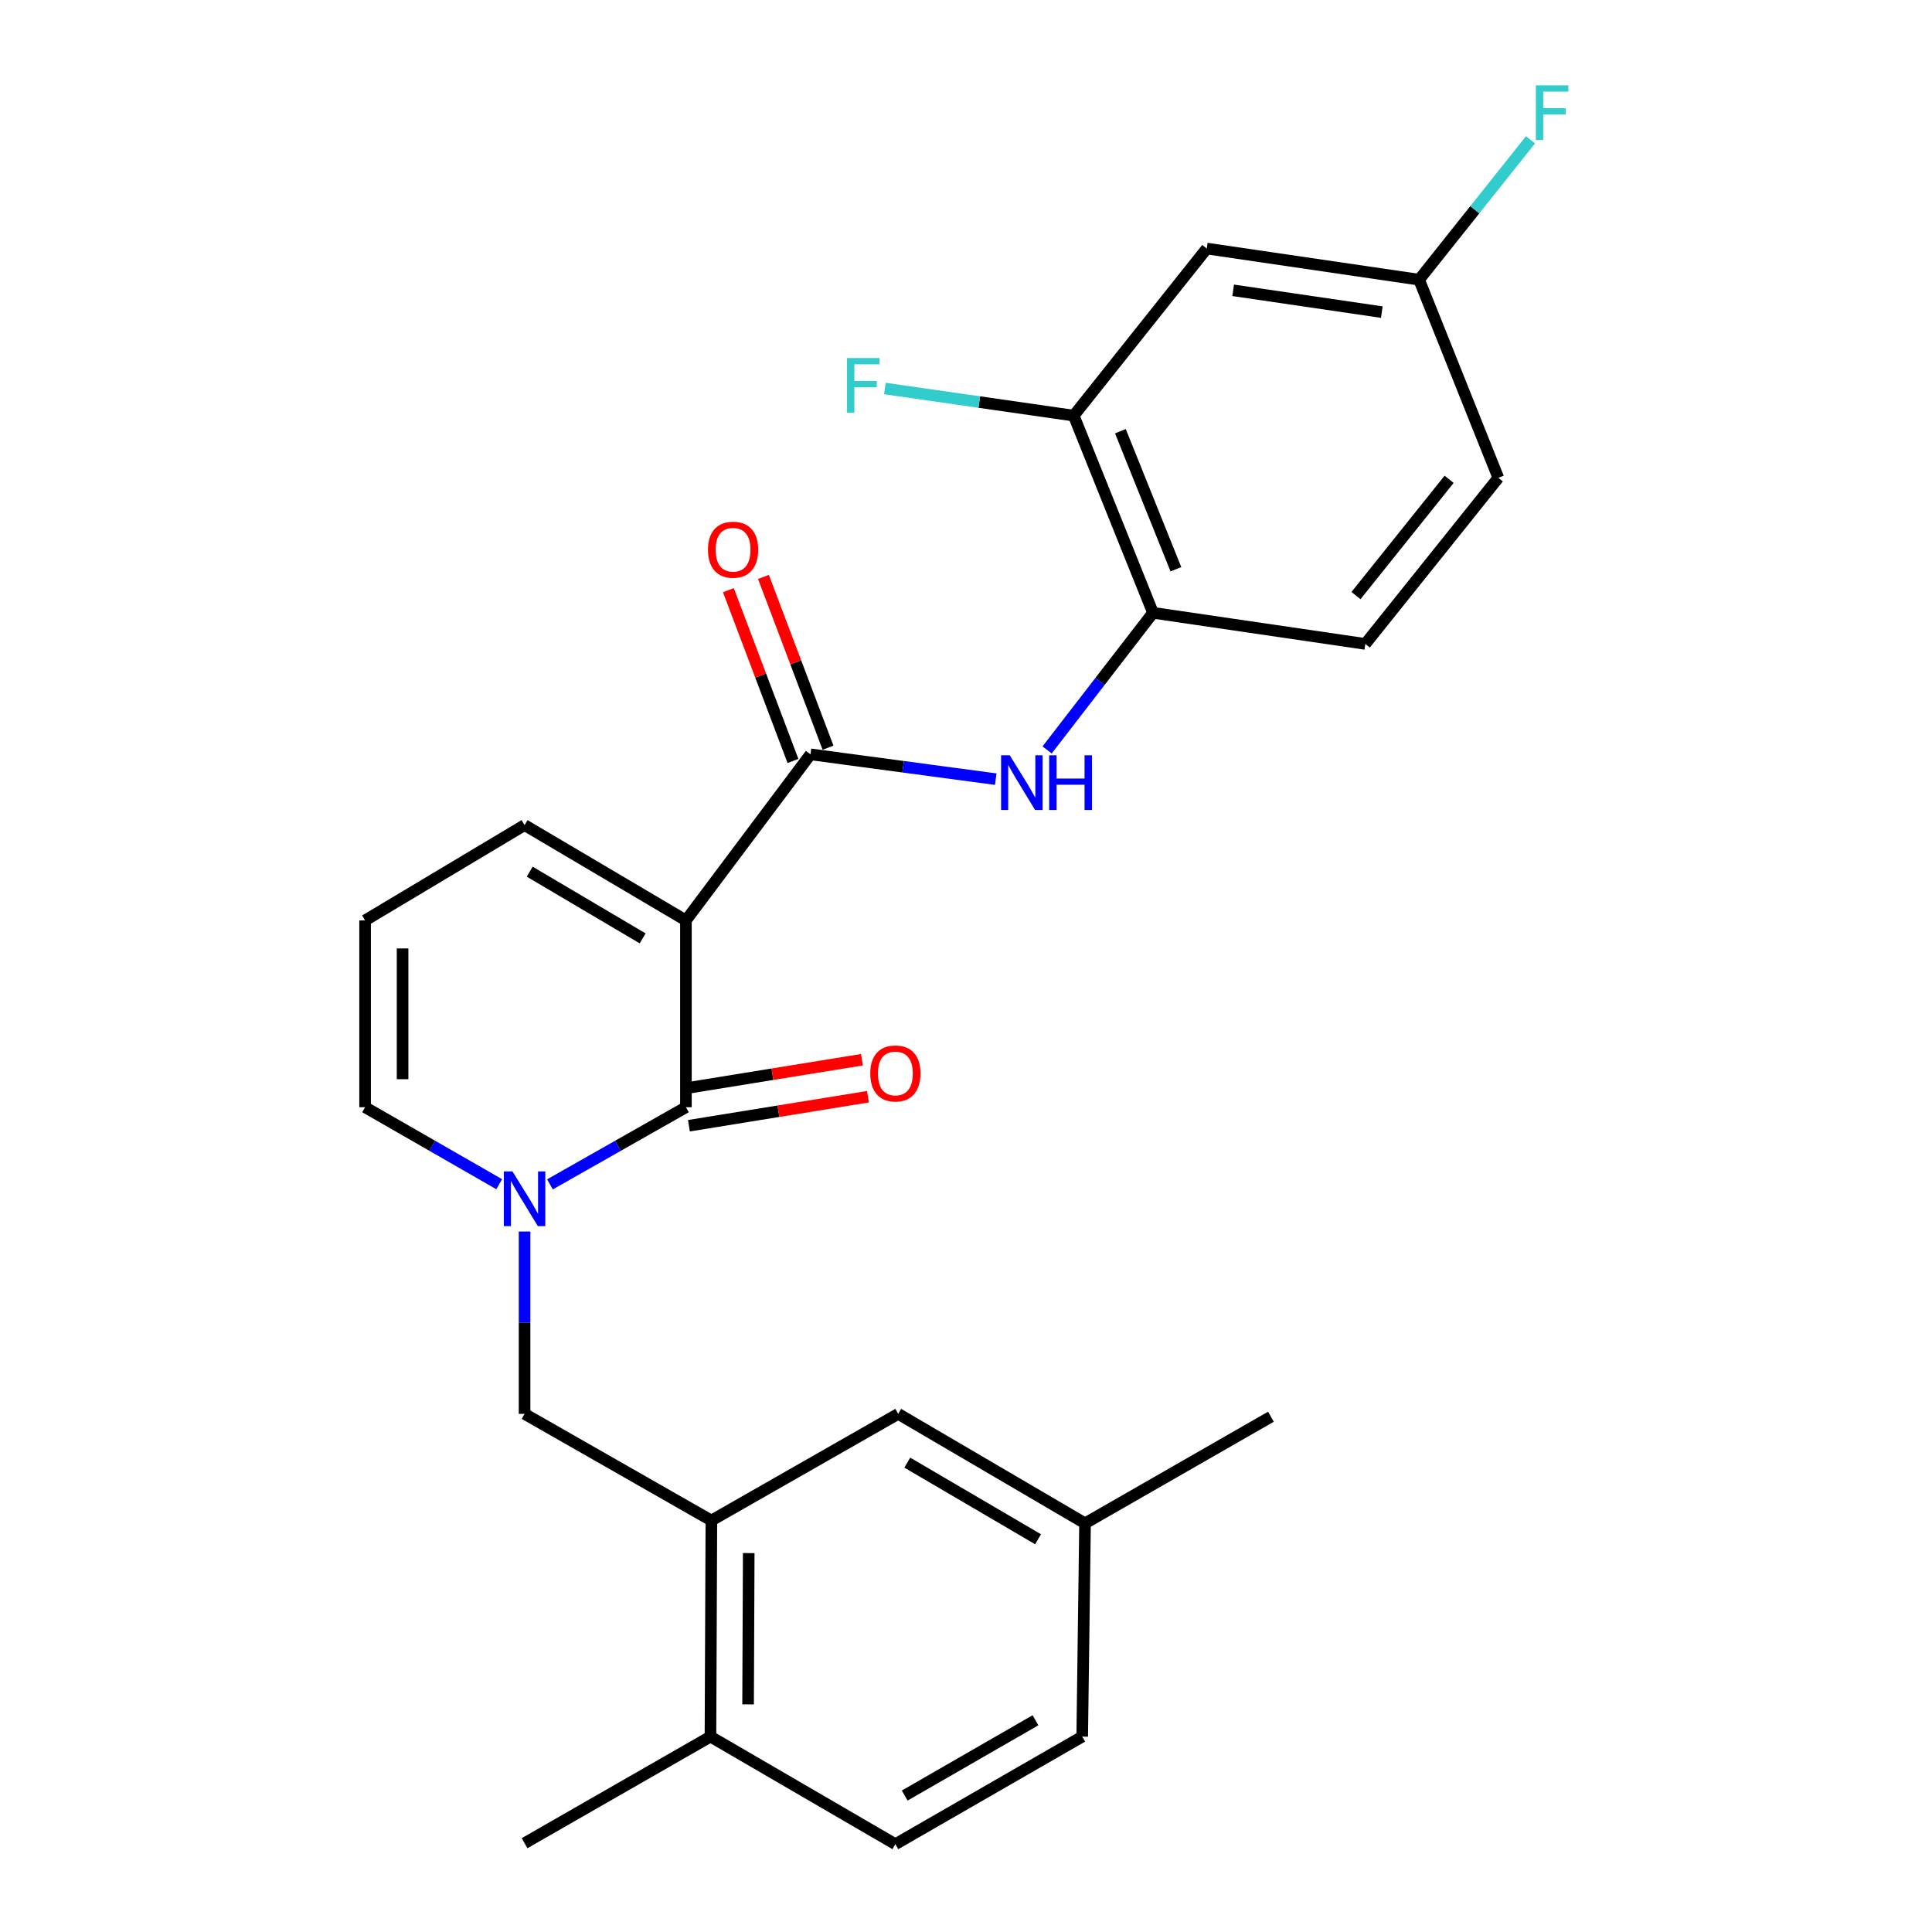 <?xml version='1.0' encoding='iso-8859-1'?>
<svg version='1.1' baseProfile='full'
              xmlns='http://www.w3.org/2000/svg'
                      xmlns:rdkit='http://www.rdkit.org/xml'
                      xmlns:xlink='http://www.w3.org/1999/xlink'
                  xml:space='preserve'
width='1000px' height='1000px' viewBox='0 0 1000 1000'>
<!-- END OF HEADER -->
<rect style='opacity:1.0;fill:#FFFFFF;stroke:none' width='1000' height='1000' x='0' y='0'> </rect>
<path class='bond-0' d='M 355.035,476.403 L 355.035,573.096' style='fill:none;fill-rule:evenodd;stroke:#000000;stroke-width:6px;stroke-linecap:butt;stroke-linejoin:miter;stroke-opacity:1' />
<path class='bond-2' d='M 355.035,476.403 L 419.509,390.446' style='fill:none;fill-rule:evenodd;stroke:#000000;stroke-width:6px;stroke-linecap:butt;stroke-linejoin:miter;stroke-opacity:1' />
<path class='bond-8' d='M 355.035,476.403 L 271.515,427.064' style='fill:none;fill-rule:evenodd;stroke:#000000;stroke-width:6px;stroke-linecap:butt;stroke-linejoin:miter;stroke-opacity:1' />
<path class='bond-8' d='M 332.638,485.708 L 274.174,451.171' style='fill:none;fill-rule:evenodd;stroke:#000000;stroke-width:6px;stroke-linecap:butt;stroke-linejoin:miter;stroke-opacity:1' />
<path class='bond-1' d='M 355.035,573.096 L 319.845,593.062' style='fill:none;fill-rule:evenodd;stroke:#000000;stroke-width:6px;stroke-linecap:butt;stroke-linejoin:miter;stroke-opacity:1' />
<path class='bond-1' d='M 319.845,593.062 L 284.655,613.028' style='fill:none;fill-rule:evenodd;stroke:#0000FF;stroke-width:6px;stroke-linecap:butt;stroke-linejoin:miter;stroke-opacity:1' />
<path class='bond-11' d='M 356.587,582.673 L 402.919,575.169' style='fill:none;fill-rule:evenodd;stroke:#000000;stroke-width:6px;stroke-linecap:butt;stroke-linejoin:miter;stroke-opacity:1' />
<path class='bond-11' d='M 402.919,575.169 L 449.252,567.664' style='fill:none;fill-rule:evenodd;stroke:#FF0000;stroke-width:6px;stroke-linecap:butt;stroke-linejoin:miter;stroke-opacity:1' />
<path class='bond-11' d='M 353.484,563.52 L 399.817,556.015' style='fill:none;fill-rule:evenodd;stroke:#000000;stroke-width:6px;stroke-linecap:butt;stroke-linejoin:miter;stroke-opacity:1' />
<path class='bond-11' d='M 399.817,556.015 L 446.15,548.51' style='fill:none;fill-rule:evenodd;stroke:#FF0000;stroke-width:6px;stroke-linecap:butt;stroke-linejoin:miter;stroke-opacity:1' />
<path class='bond-4' d='M 271.515,637.427 L 271.515,684.622' style='fill:none;fill-rule:evenodd;stroke:#0000FF;stroke-width:6px;stroke-linecap:butt;stroke-linejoin:miter;stroke-opacity:1' />
<path class='bond-4' d='M 271.515,684.622 L 271.515,731.816' style='fill:none;fill-rule:evenodd;stroke:#000000;stroke-width:6px;stroke-linecap:butt;stroke-linejoin:miter;stroke-opacity:1' />
<path class='bond-26' d='M 258.395,612.952 L 223.685,593.024' style='fill:none;fill-rule:evenodd;stroke:#0000FF;stroke-width:6px;stroke-linecap:butt;stroke-linejoin:miter;stroke-opacity:1' />
<path class='bond-26' d='M 223.685,593.024 L 188.975,573.096' style='fill:none;fill-rule:evenodd;stroke:#000000;stroke-width:6px;stroke-linecap:butt;stroke-linejoin:miter;stroke-opacity:1' />
<path class='bond-3' d='M 419.509,390.446 L 467.455,396.867' style='fill:none;fill-rule:evenodd;stroke:#000000;stroke-width:6px;stroke-linecap:butt;stroke-linejoin:miter;stroke-opacity:1' />
<path class='bond-3' d='M 467.455,396.867 L 515.401,403.288' style='fill:none;fill-rule:evenodd;stroke:#0000FF;stroke-width:6px;stroke-linecap:butt;stroke-linejoin:miter;stroke-opacity:1' />
<path class='bond-13' d='M 428.584,387.016 L 411.875,342.814' style='fill:none;fill-rule:evenodd;stroke:#000000;stroke-width:6px;stroke-linecap:butt;stroke-linejoin:miter;stroke-opacity:1' />
<path class='bond-13' d='M 411.875,342.814 L 395.166,298.612' style='fill:none;fill-rule:evenodd;stroke:#FF0000;stroke-width:6px;stroke-linecap:butt;stroke-linejoin:miter;stroke-opacity:1' />
<path class='bond-13' d='M 410.434,393.876 L 393.725,349.675' style='fill:none;fill-rule:evenodd;stroke:#000000;stroke-width:6px;stroke-linecap:butt;stroke-linejoin:miter;stroke-opacity:1' />
<path class='bond-13' d='M 393.725,349.675 L 377.016,305.473' style='fill:none;fill-rule:evenodd;stroke:#FF0000;stroke-width:6px;stroke-linecap:butt;stroke-linejoin:miter;stroke-opacity:1' />
<path class='bond-6' d='M 541.981,388.159 L 569.386,352.673' style='fill:none;fill-rule:evenodd;stroke:#0000FF;stroke-width:6px;stroke-linecap:butt;stroke-linejoin:miter;stroke-opacity:1' />
<path class='bond-6' d='M 569.386,352.673 L 596.791,317.187' style='fill:none;fill-rule:evenodd;stroke:#000000;stroke-width:6px;stroke-linecap:butt;stroke-linejoin:miter;stroke-opacity:1' />
<path class='bond-5' d='M 271.515,731.816 L 368.208,787.019' style='fill:none;fill-rule:evenodd;stroke:#000000;stroke-width:6px;stroke-linecap:butt;stroke-linejoin:miter;stroke-opacity:1' />
<path class='bond-14' d='M 368.208,787.019 L 367.734,898.869' style='fill:none;fill-rule:evenodd;stroke:#000000;stroke-width:6px;stroke-linecap:butt;stroke-linejoin:miter;stroke-opacity:1' />
<path class='bond-14' d='M 387.54,803.879 L 387.208,882.173' style='fill:none;fill-rule:evenodd;stroke:#000000;stroke-width:6px;stroke-linecap:butt;stroke-linejoin:miter;stroke-opacity:1' />
<path class='bond-15' d='M 368.208,787.019 L 464.912,731.816' style='fill:none;fill-rule:evenodd;stroke:#000000;stroke-width:6px;stroke-linecap:butt;stroke-linejoin:miter;stroke-opacity:1' />
<path class='bond-7' d='M 596.791,317.187 L 555.763,215.126' style='fill:none;fill-rule:evenodd;stroke:#000000;stroke-width:6px;stroke-linecap:butt;stroke-linejoin:miter;stroke-opacity:1' />
<path class='bond-7' d='M 608.64,294.641 L 579.921,223.198' style='fill:none;fill-rule:evenodd;stroke:#000000;stroke-width:6px;stroke-linecap:butt;stroke-linejoin:miter;stroke-opacity:1' />
<path class='bond-16' d='M 596.791,317.187 L 706.679,333.292' style='fill:none;fill-rule:evenodd;stroke:#000000;stroke-width:6px;stroke-linecap:butt;stroke-linejoin:miter;stroke-opacity:1' />
<path class='bond-10' d='M 555.763,215.126 L 624.613,128.651' style='fill:none;fill-rule:evenodd;stroke:#000000;stroke-width:6px;stroke-linecap:butt;stroke-linejoin:miter;stroke-opacity:1' />
<path class='bond-19' d='M 555.763,215.126 L 506.885,208.107' style='fill:none;fill-rule:evenodd;stroke:#000000;stroke-width:6px;stroke-linecap:butt;stroke-linejoin:miter;stroke-opacity:1' />
<path class='bond-19' d='M 506.885,208.107 L 458.006,201.088' style='fill:none;fill-rule:evenodd;stroke:#33CCCC;stroke-width:6px;stroke-linecap:butt;stroke-linejoin:miter;stroke-opacity:1' />
<path class='bond-12' d='M 271.515,427.064 L 188.975,476.403' style='fill:none;fill-rule:evenodd;stroke:#000000;stroke-width:6px;stroke-linecap:butt;stroke-linejoin:miter;stroke-opacity:1' />
<path class='bond-9' d='M 188.975,573.096 L 188.975,476.403' style='fill:none;fill-rule:evenodd;stroke:#000000;stroke-width:6px;stroke-linecap:butt;stroke-linejoin:miter;stroke-opacity:1' />
<path class='bond-9' d='M 208.378,558.592 L 208.378,490.907' style='fill:none;fill-rule:evenodd;stroke:#000000;stroke-width:6px;stroke-linecap:butt;stroke-linejoin:miter;stroke-opacity:1' />
<path class='bond-27' d='M 624.613,128.651 L 734.522,144.767' style='fill:none;fill-rule:evenodd;stroke:#000000;stroke-width:6px;stroke-linecap:butt;stroke-linejoin:miter;stroke-opacity:1' />
<path class='bond-27' d='M 638.285,150.267 L 715.221,161.548' style='fill:none;fill-rule:evenodd;stroke:#000000;stroke-width:6px;stroke-linecap:butt;stroke-linejoin:miter;stroke-opacity:1' />
<path class='bond-17' d='M 367.734,898.869 L 463.446,954.545' style='fill:none;fill-rule:evenodd;stroke:#000000;stroke-width:6px;stroke-linecap:butt;stroke-linejoin:miter;stroke-opacity:1' />
<path class='bond-24' d='M 367.734,898.869 L 271.515,954.039' style='fill:none;fill-rule:evenodd;stroke:#000000;stroke-width:6px;stroke-linecap:butt;stroke-linejoin:miter;stroke-opacity:1' />
<path class='bond-20' d='M 464.912,731.816 L 561.617,788.474' style='fill:none;fill-rule:evenodd;stroke:#000000;stroke-width:6px;stroke-linecap:butt;stroke-linejoin:miter;stroke-opacity:1' />
<path class='bond-20' d='M 469.609,757.056 L 537.302,796.717' style='fill:none;fill-rule:evenodd;stroke:#000000;stroke-width:6px;stroke-linecap:butt;stroke-linejoin:miter;stroke-opacity:1' />
<path class='bond-21' d='M 706.679,333.292 L 775.528,247.324' style='fill:none;fill-rule:evenodd;stroke:#000000;stroke-width:6px;stroke-linecap:butt;stroke-linejoin:miter;stroke-opacity:1' />
<path class='bond-21' d='M 701.861,308.268 L 750.056,248.09' style='fill:none;fill-rule:evenodd;stroke:#000000;stroke-width:6px;stroke-linecap:butt;stroke-linejoin:miter;stroke-opacity:1' />
<path class='bond-28' d='M 463.446,954.545 L 560.151,898.869' style='fill:none;fill-rule:evenodd;stroke:#000000;stroke-width:6px;stroke-linecap:butt;stroke-linejoin:miter;stroke-opacity:1' />
<path class='bond-28' d='M 468.271,929.378 L 535.964,890.405' style='fill:none;fill-rule:evenodd;stroke:#000000;stroke-width:6px;stroke-linecap:butt;stroke-linejoin:miter;stroke-opacity:1' />
<path class='bond-18' d='M 734.522,144.767 L 775.528,247.324' style='fill:none;fill-rule:evenodd;stroke:#000000;stroke-width:6px;stroke-linecap:butt;stroke-linejoin:miter;stroke-opacity:1' />
<path class='bond-23' d='M 734.522,144.767 L 763.356,108.566' style='fill:none;fill-rule:evenodd;stroke:#000000;stroke-width:6px;stroke-linecap:butt;stroke-linejoin:miter;stroke-opacity:1' />
<path class='bond-23' d='M 763.356,108.566 L 792.189,72.365' style='fill:none;fill-rule:evenodd;stroke:#33CCCC;stroke-width:6px;stroke-linecap:butt;stroke-linejoin:miter;stroke-opacity:1' />
<path class='bond-22' d='M 561.617,788.474 L 560.151,898.869' style='fill:none;fill-rule:evenodd;stroke:#000000;stroke-width:6px;stroke-linecap:butt;stroke-linejoin:miter;stroke-opacity:1' />
<path class='bond-25' d='M 561.617,788.474 L 657.825,733.293' style='fill:none;fill-rule:evenodd;stroke:#000000;stroke-width:6px;stroke-linecap:butt;stroke-linejoin:miter;stroke-opacity:1' />
<path  class='atom-2' d='M 265.255 606.324
L 274.535 621.324
Q 275.455 622.804, 276.935 625.484
Q 278.415 628.164, 278.495 628.324
L 278.495 606.324
L 282.255 606.324
L 282.255 634.644
L 278.375 634.644
L 268.415 618.244
Q 267.255 616.324, 266.015 614.124
Q 264.815 611.924, 264.455 611.244
L 264.455 634.644
L 260.775 634.644
L 260.775 606.324
L 265.255 606.324
' fill='#0000FF'/>
<path  class='atom-4' d='M 522.641 390.936
L 531.921 405.936
Q 532.841 407.416, 534.321 410.096
Q 535.801 412.776, 535.881 412.936
L 535.881 390.936
L 539.641 390.936
L 539.641 419.256
L 535.761 419.256
L 525.801 402.856
Q 524.641 400.936, 523.401 398.736
Q 522.201 396.536, 521.841 395.856
L 521.841 419.256
L 518.161 419.256
L 518.161 390.936
L 522.641 390.936
' fill='#0000FF'/>
<path  class='atom-4' d='M 543.041 390.936
L 546.881 390.936
L 546.881 402.976
L 561.361 402.976
L 561.361 390.936
L 565.201 390.936
L 565.201 419.256
L 561.361 419.256
L 561.361 406.176
L 546.881 406.176
L 546.881 419.256
L 543.041 419.256
L 543.041 390.936
' fill='#0000FF'/>
<path  class='atom-12' d='M 450.446 555.616
Q 450.446 548.816, 453.806 545.016
Q 457.166 541.216, 463.446 541.216
Q 469.726 541.216, 473.086 545.016
Q 476.446 548.816, 476.446 555.616
Q 476.446 562.496, 473.046 566.416
Q 469.646 570.296, 463.446 570.296
Q 457.206 570.296, 453.806 566.416
Q 450.446 562.536, 450.446 555.616
M 463.446 567.096
Q 467.766 567.096, 470.086 564.216
Q 472.446 561.296, 472.446 555.616
Q 472.446 550.056, 470.086 547.256
Q 467.766 544.416, 463.446 544.416
Q 459.126 544.416, 456.766 547.216
Q 454.446 550.016, 454.446 555.616
Q 454.446 561.336, 456.766 564.216
Q 459.126 567.096, 463.446 567.096
' fill='#FF0000'/>
<path  class='atom-14' d='M 366.441 284.53
Q 366.441 277.73, 369.801 273.93
Q 373.161 270.13, 379.441 270.13
Q 385.721 270.13, 389.081 273.93
Q 392.441 277.73, 392.441 284.53
Q 392.441 291.41, 389.041 295.33
Q 385.641 299.21, 379.441 299.21
Q 373.201 299.21, 369.801 295.33
Q 366.441 291.45, 366.441 284.53
M 379.441 296.01
Q 383.761 296.01, 386.081 293.13
Q 388.441 290.21, 388.441 284.53
Q 388.441 278.97, 386.081 276.17
Q 383.761 273.33, 379.441 273.33
Q 375.121 273.33, 372.761 276.13
Q 370.441 278.93, 370.441 284.53
Q 370.441 290.25, 372.761 293.13
Q 375.121 296.01, 379.441 296.01
' fill='#FF0000'/>
<path  class='atom-20' d='M 438.415 185.324
L 455.255 185.324
L 455.255 188.564
L 442.215 188.564
L 442.215 197.164
L 453.815 197.164
L 453.815 200.444
L 442.215 200.444
L 442.215 213.644
L 438.415 213.644
L 438.415 185.324
' fill='#33CCCC'/>
<path  class='atom-24' d='M 794.952 44.165
L 811.792 44.165
L 811.792 47.405
L 798.752 47.405
L 798.752 56.005
L 810.352 56.005
L 810.352 59.285
L 798.752 59.285
L 798.752 72.485
L 794.952 72.485
L 794.952 44.165
' fill='#33CCCC'/>
</svg>
